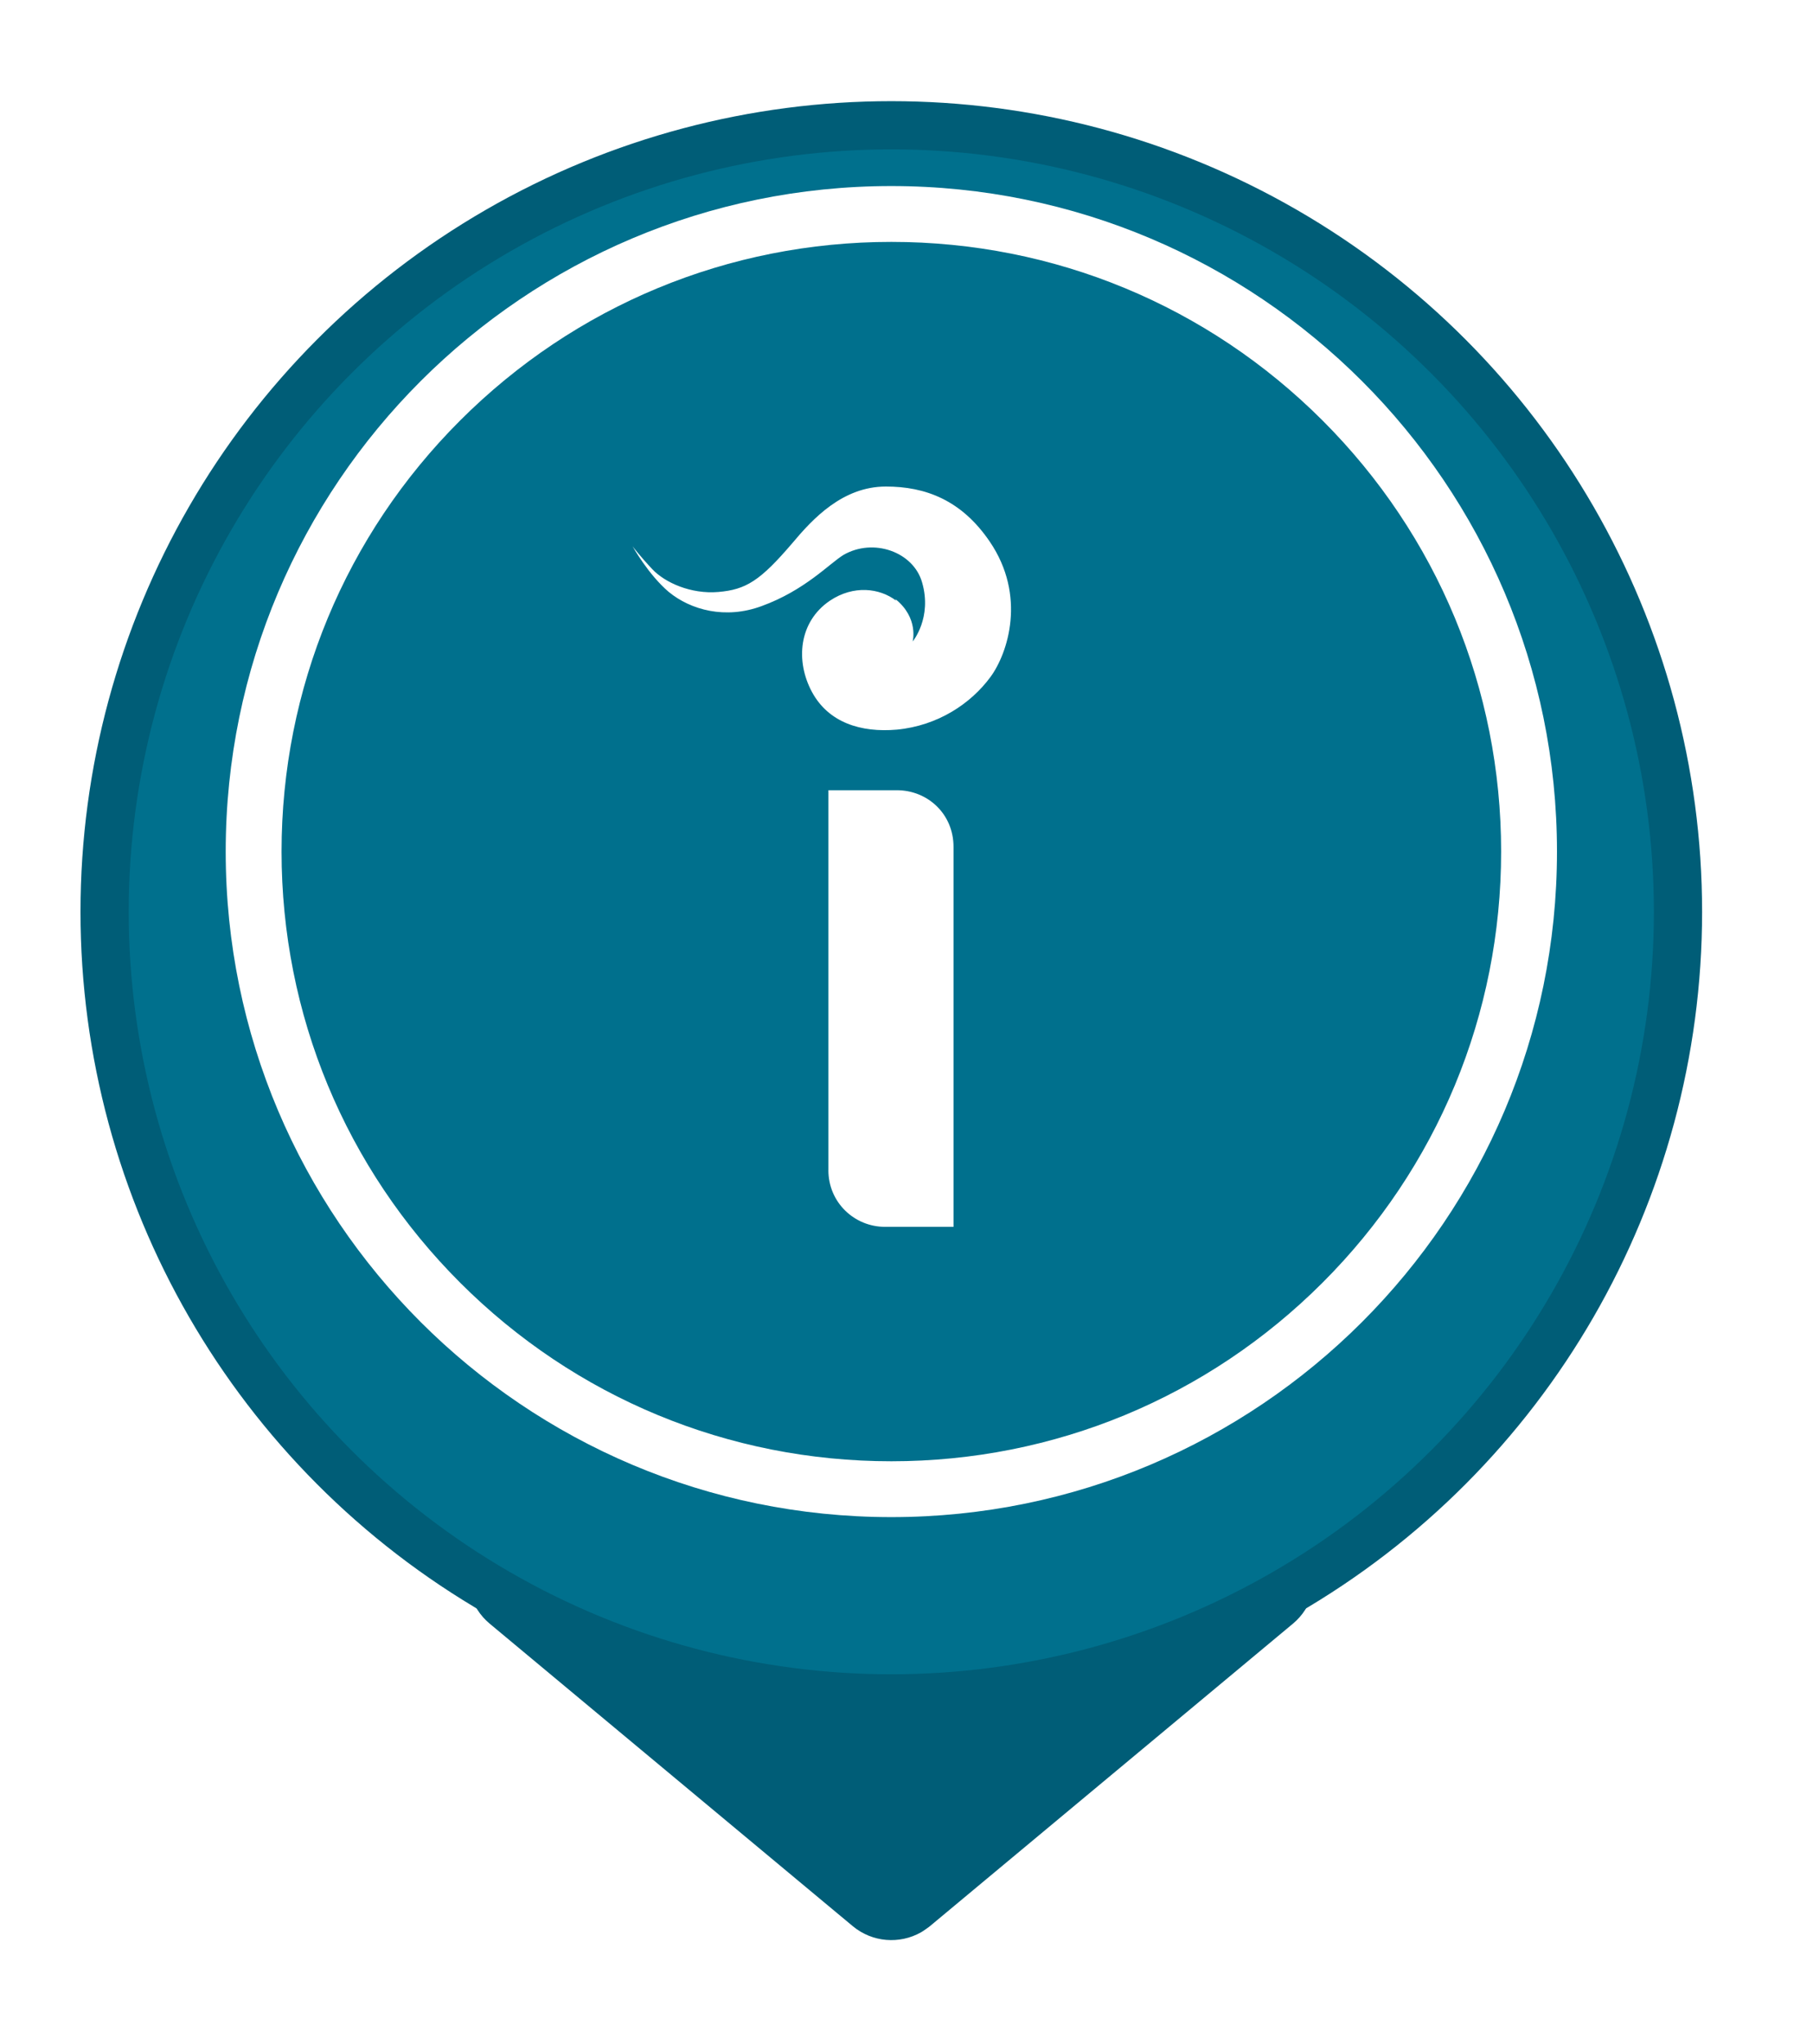 <svg fill="none" height="53" viewBox="0 0 47 53" width="47" xmlns="http://www.w3.org/2000/svg" xmlns:xlink="http://www.w3.org/1999/xlink"><filter id="a" color-interpolation-filters="sRGB" filterUnits="userSpaceOnUse" height="50.806" width="45.162" x=".525" y="1.062"><feFlood flood-opacity="0" result="BackgroundImageFix"/><feColorMatrix in="SourceAlpha" result="hardAlpha" type="matrix" values="0 0 0 0 0 0 0 0 0 0 0 0 0 0 0 0 0 0 127 0"/><feOffset dy="1.562"/><feGaussianBlur stdDeviation=".781"/><feColorMatrix type="matrix" values="0 0 0 0 0.298 0 0 0 0 0.365 0 0 0 0 0.408 0 0 0 0.15 0"/><feBlend in2="BackgroundImageFix" mode="normal" result="effect1_dropShadow_24395_1020"/><feBlend in="SourceGraphic" in2="effect1_dropShadow_24395_1020" mode="normal" result="shape"/></filter><clipPath id="b"><path d="m.5.562h46v52h-46z"/></clipPath><g clip-path="url(#b)"><g filter="url(#a)" stroke="#005d77" stroke-linejoin="round"><path d="m23.493 47.859c-.279.158-.632.132-.886-.079l-9.413-7.844c-.253-.21-.346-.557-.234-.866.112-.309.406-.515.734-.516h18.825c.329 0 .622.206.734.516.112.309.018.656-.234.866l-9.412 7.844z" fill="#005d77" stroke-width="1.562"/><circle cx="23.106" cy="22.08" fill="#00708d" r="20.394" stroke-linecap="round" stroke-width="1.25"/></g><g fill="#fff"><path d="m23.107 6.272c4.222 0 8.2 1.652 11.178 4.63 2.978 2.978 4.63 6.955 4.63 11.178 0 4.222-1.652 8.2-4.63 11.178s-6.955 4.63-11.178 4.63c-4.222 0-8.2-1.652-11.178-4.63-2.978-2.978-4.63-6.955-4.63-11.178 0-4.222 1.652-8.2 4.63-11.178 2.978-2.978 6.955-4.63 11.178-4.63zm0-1.448c-9.526 0-17.256 7.731-17.256 17.256 0 9.525 7.731 17.256 17.256 17.256 9.525 0 17.256-7.731 17.256-17.256 0-9.526-7.731-17.256-17.256-17.256z"/><path d="m21.476 30.341v-9.852h1.774c.795 0 1.469.612 1.469 1.469v9.852h-1.775c-.795 0-1.469-.632-1.469-1.469z"/><path d="m23.23 15.573c-.428-.326-1.101-.408-1.713 0-.816.551-.897 1.571-.469 2.366.428.795 1.265 1.061 2.203.979 1.061-.102 1.917-.673 2.427-1.367.449-.612.938-2.101-.02-3.508-.734-1.081-1.673-1.428-2.692-1.428-1.122 0-1.897.836-2.427 1.469-.836.979-1.203 1.204-1.917 1.265-.714.061-1.387-.245-1.713-.592-.326-.347-.51-.592-.51-.592s.408.734.938 1.183c.571.469 1.469.714 2.407.367 1.122-.408 1.754-1.101 2.121-1.326.775-.449 1.815-.082 2.04.714.265.918-.245 1.53-.245 1.53s.163-.612-.449-1.101z"/></g></g></svg>
